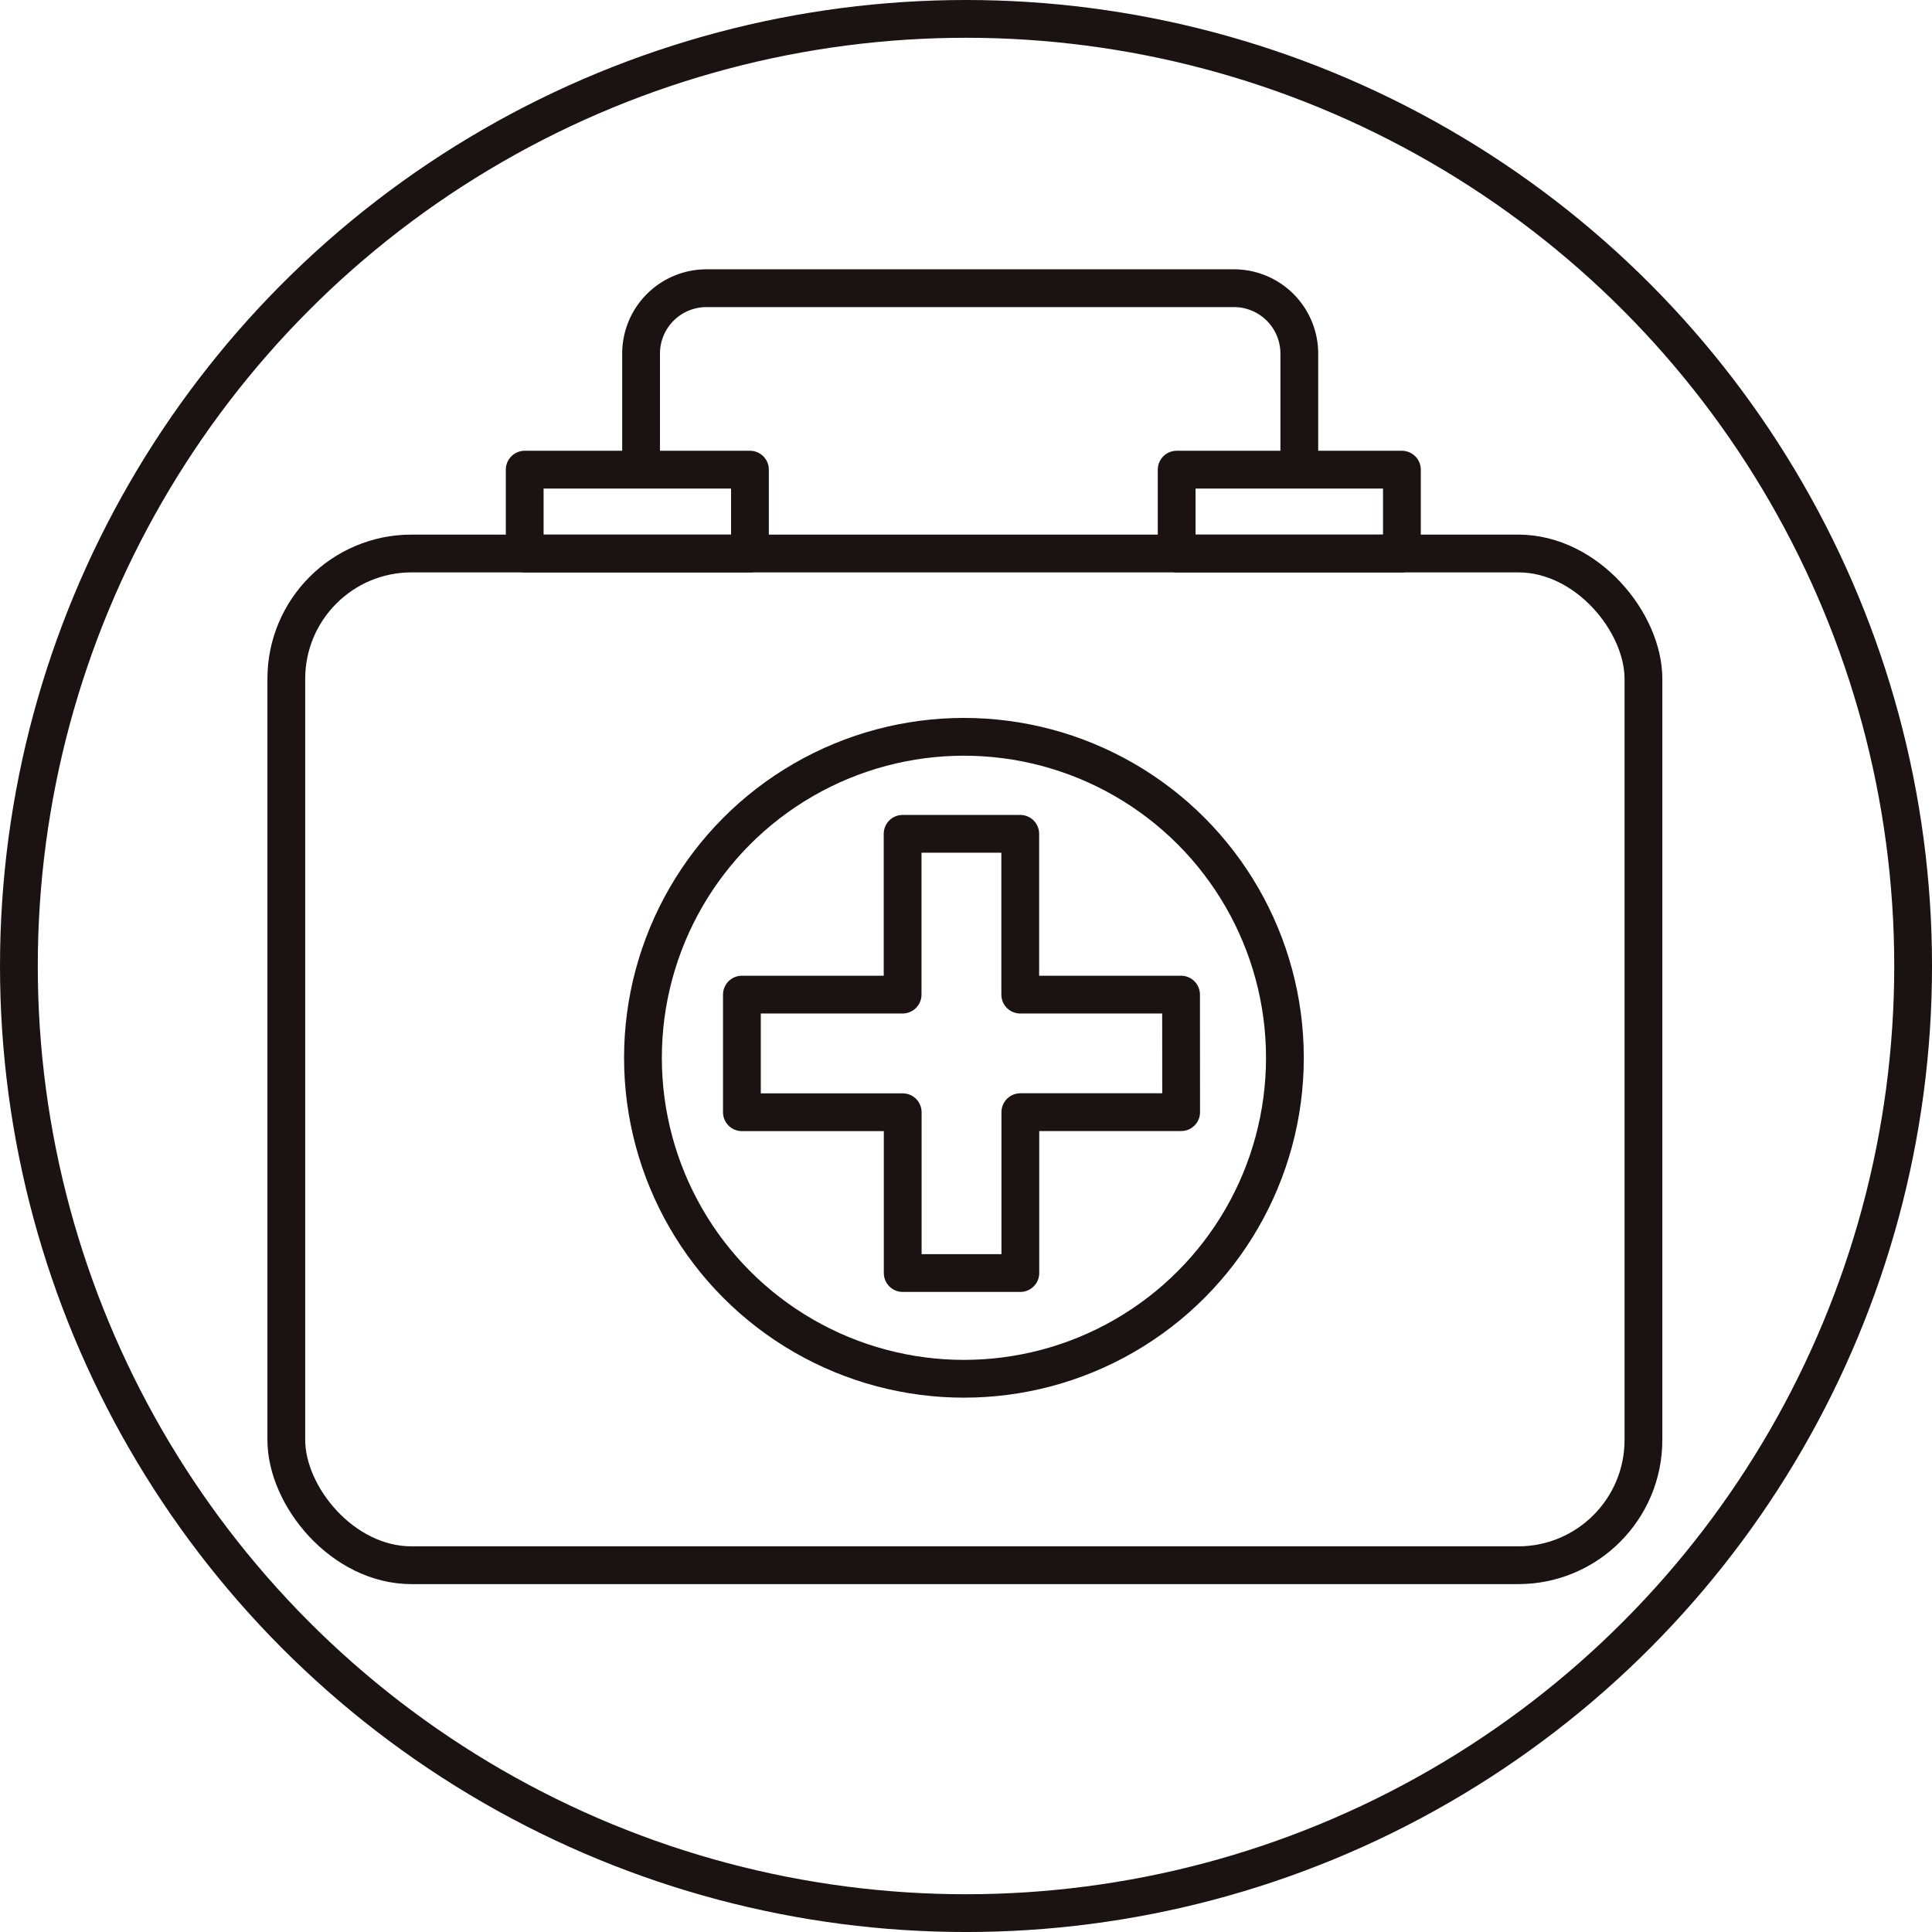<svg xmlns="http://www.w3.org/2000/svg" width="102.277" height="102.277" viewBox="0 0 102.277 102.277">
  <g id="组_582" data-name="组 582" transform="translate(-316.525 -4151.624)">
    <circle id="椭圆_122" data-name="椭圆 122" cx="50.139" cy="50.139" r="50.139" transform="translate(317.525 4152.624)" fill="none" stroke="#1a1311" stroke-miterlimit="10" stroke-width="2"/>
    <g id="组_581" data-name="组 581">
      <rect id="矩形_828" data-name="矩形 828" width="71.844" height="53.56" rx="6.632" transform="translate(331.682 4180.925)" fill="none" stroke="#1a1311" stroke-linecap="round" stroke-linejoin="round" stroke-width="2"/>
      <circle id="椭圆_123" data-name="椭圆 123" cx="16.992" cy="16.992" r="16.992" transform="translate(350.562 4190.63)" fill="none" stroke="#1a1311" stroke-linecap="round" stroke-linejoin="round" stroke-width="2"/>
      <path id="路径_3407" data-name="路径 3407" d="M379.048,4204.277h-8.513v-8.512h-6.227v8.512H355.8v6.227h8.513v8.513h6.227V4210.5h8.513Z" fill="none" stroke="#1a1311" stroke-linecap="round" stroke-linejoin="round" stroke-width="2"/>
      <rect id="矩形_829" data-name="矩形 829" width="11.924" height="4.438" transform="translate(344.302 4176.487)" fill="none" stroke="#1a1311" stroke-linecap="round" stroke-linejoin="round" stroke-width="2"/>
      <rect id="矩形_830" data-name="矩形 830" width="11.924" height="4.438" transform="translate(378.816 4176.487)" fill="none" stroke="#1a1311" stroke-linecap="round" stroke-linejoin="round" stroke-width="2"/>
      <path id="路径_3408" data-name="路径 3408" d="M350.463,4176.421v-6.078a3.462,3.462,0,0,1,3.461-3.462h27.923a3.462,3.462,0,0,1,3.461,3.462v6.078" fill="none" stroke="#1a1311" stroke-linecap="round" stroke-linejoin="round" stroke-width="2"/>
    </g>
  </g>
</svg>
